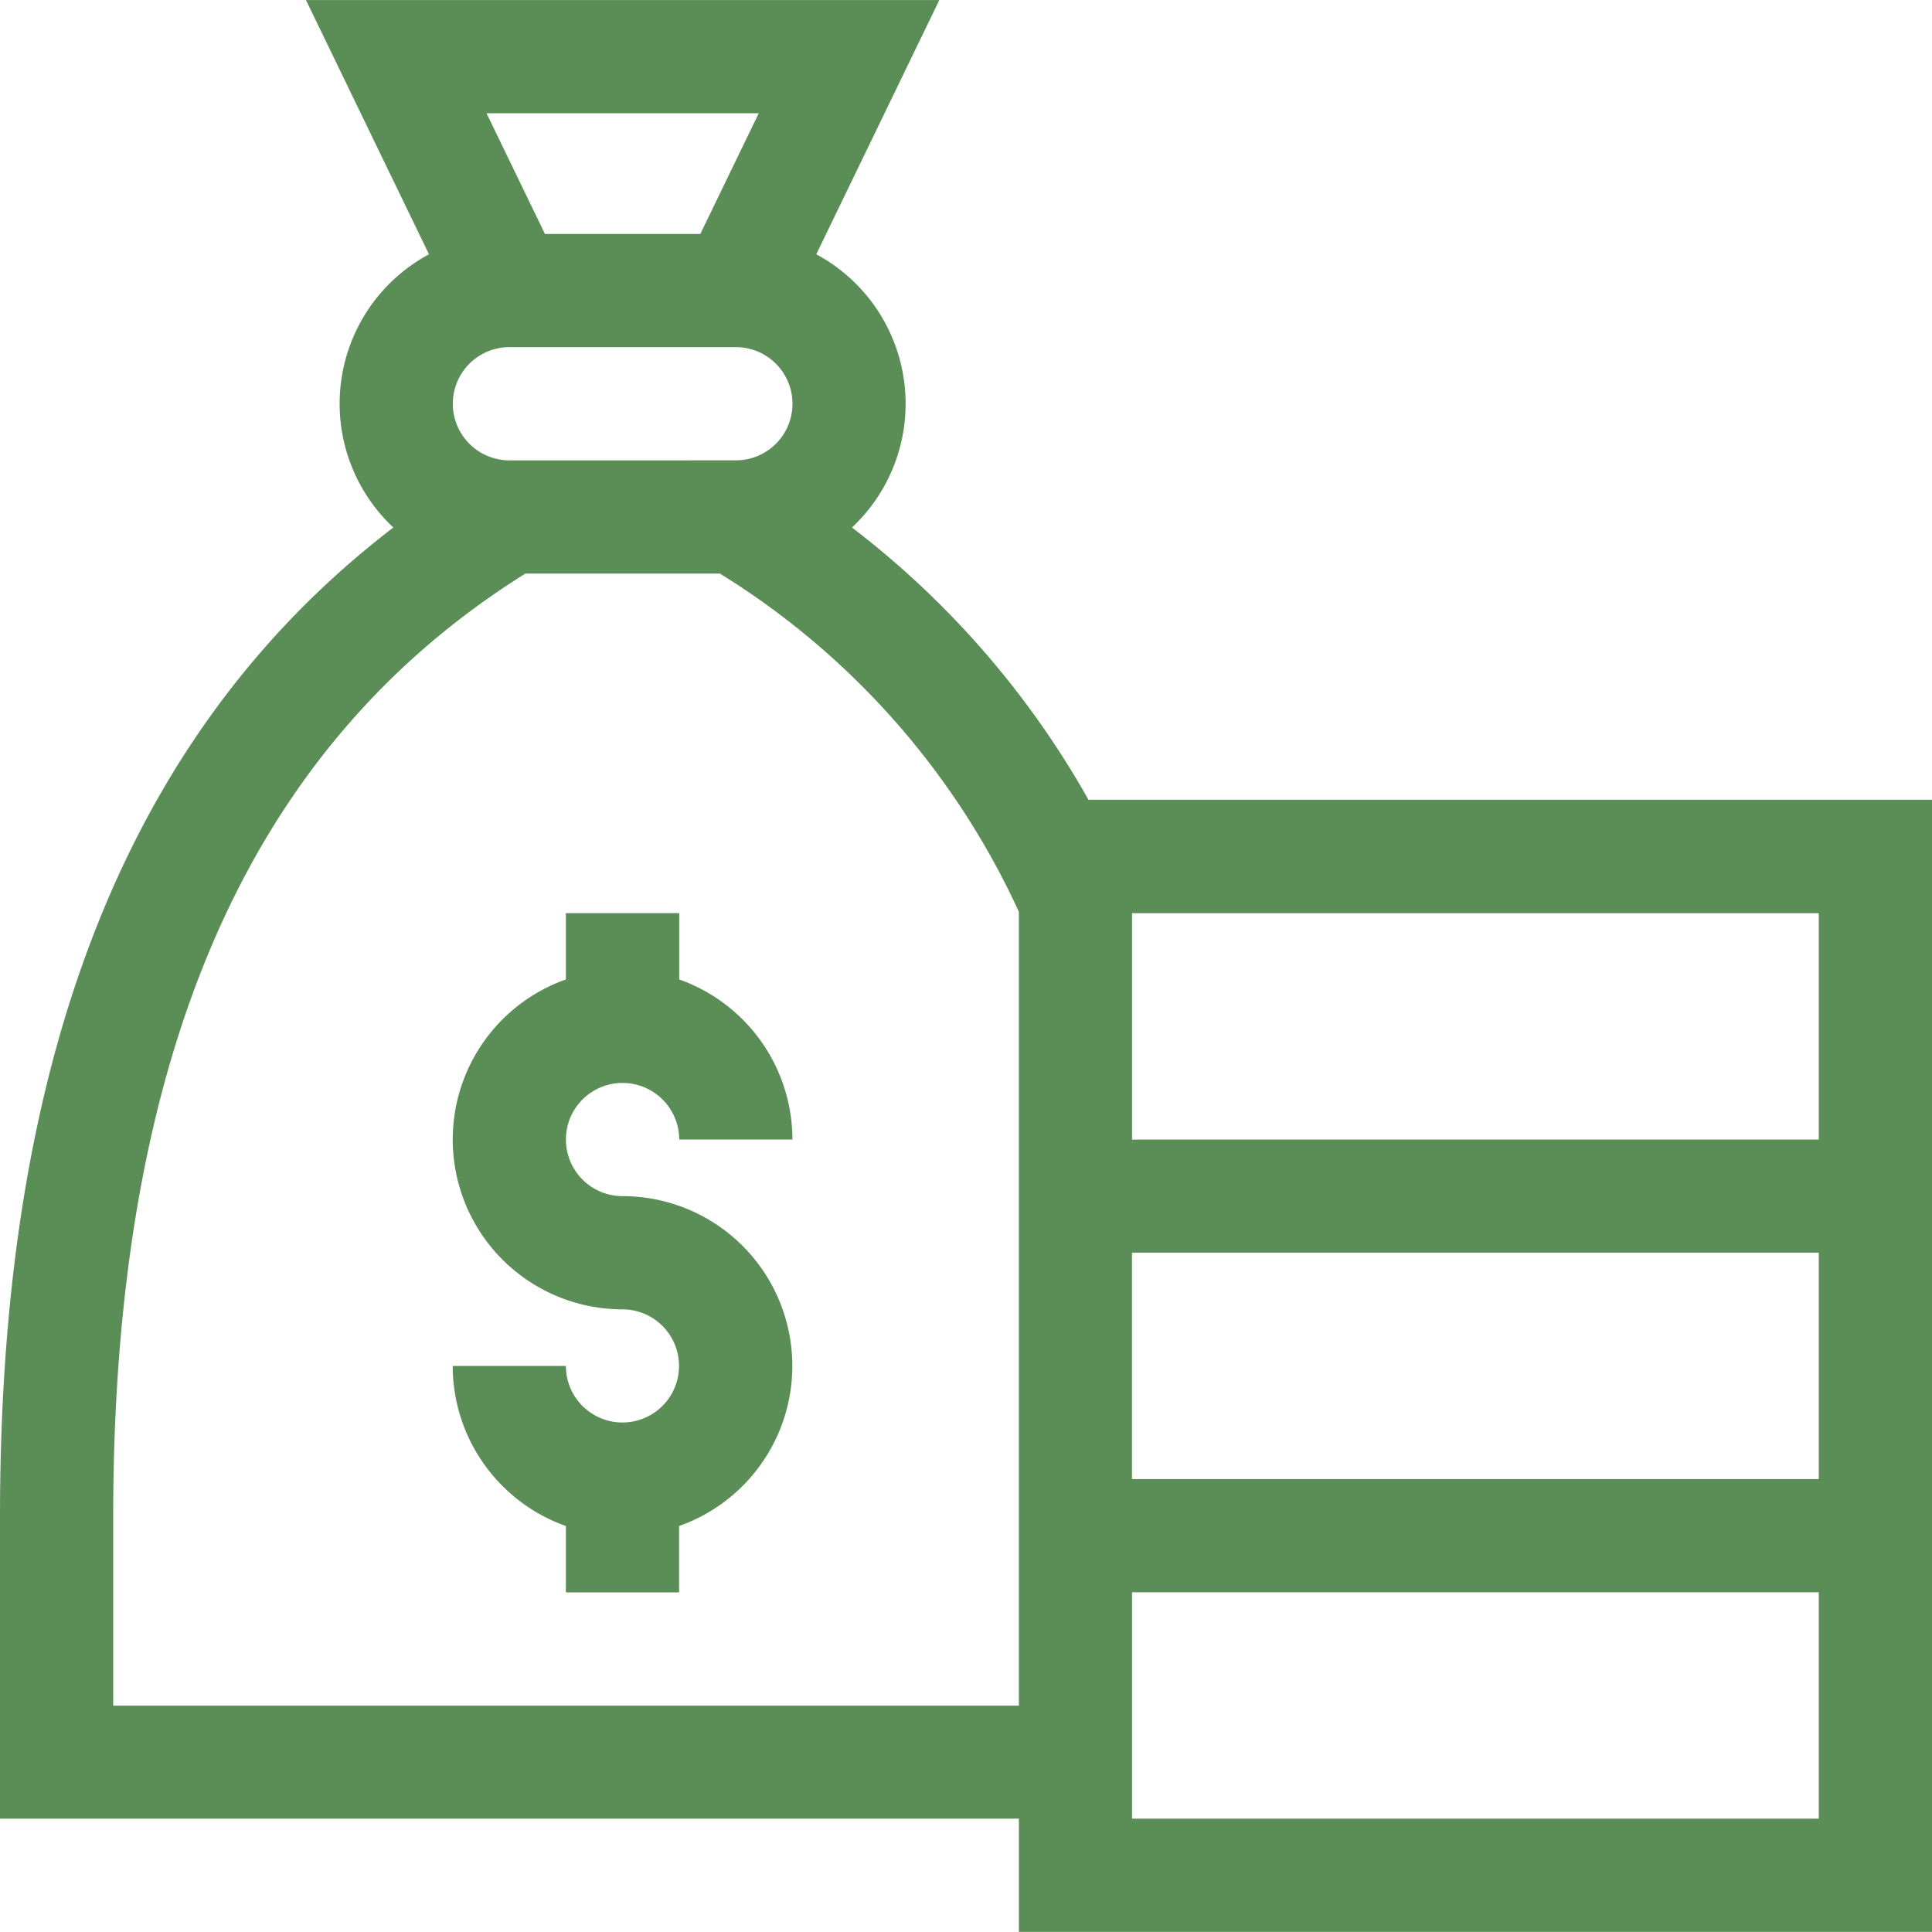 <svg xmlns="http://www.w3.org/2000/svg" width="50" height="50" viewBox="0 0 50 50">
  <g id="Group_7597" data-name="Group 7597" transform="translate(0 0)">
    <path id="Path_7296" data-name="Path 7296" d="M542.38,211.285a4.39,4.39,0,0,0-.924-7.071l3.185-6.58H528.249l3.184,6.58a4.389,4.389,0,0,0-.922,7.071c-7.91,6.054-10.18,15.64-10.18,25.6V244.7H546.7v2.93h23.632v-29.3H548.5A23.152,23.152,0,0,0,542.38,211.285Zm-8.865-1.738a1.465,1.465,0,0,1,0-2.93h5.86a1.465,1.465,0,0,1,0,2.93Zm6.453-8.984-1.512,3.124h-4.022l-1.512-3.124Zm-16.707,41.212v-4.891c0-11.932,3.49-19.921,10.667-24.407h5.034a20.166,20.166,0,0,1,7.737,8.752v20.546ZM567.4,244.7H549.628v-5.859H567.4Zm-17.774-8.788v-5.86H567.4v5.86ZM567.4,221.266v5.859H549.628v-5.859Z" transform="translate(-520.331 -197.633)" fill="#5b8d57"/>
    <path id="Path_7297" data-name="Path 7297" d="M534.969,222.685a1.466,1.466,0,0,1,1.464,1.464h2.93a4.4,4.4,0,0,0-2.93-4.143v-1.716H533.5v1.716a4.395,4.395,0,0,0,1.466,8.538,1.464,1.464,0,1,1-1.466,1.464h-2.929a4.4,4.4,0,0,0,2.929,4.143v1.717h2.93v-1.717a4.394,4.394,0,0,0-1.464-8.537,1.465,1.465,0,1,1,0-2.93Z" transform="translate(-518.855 -194.658)" fill="#5b8d57"/>
  </g>
</svg>
